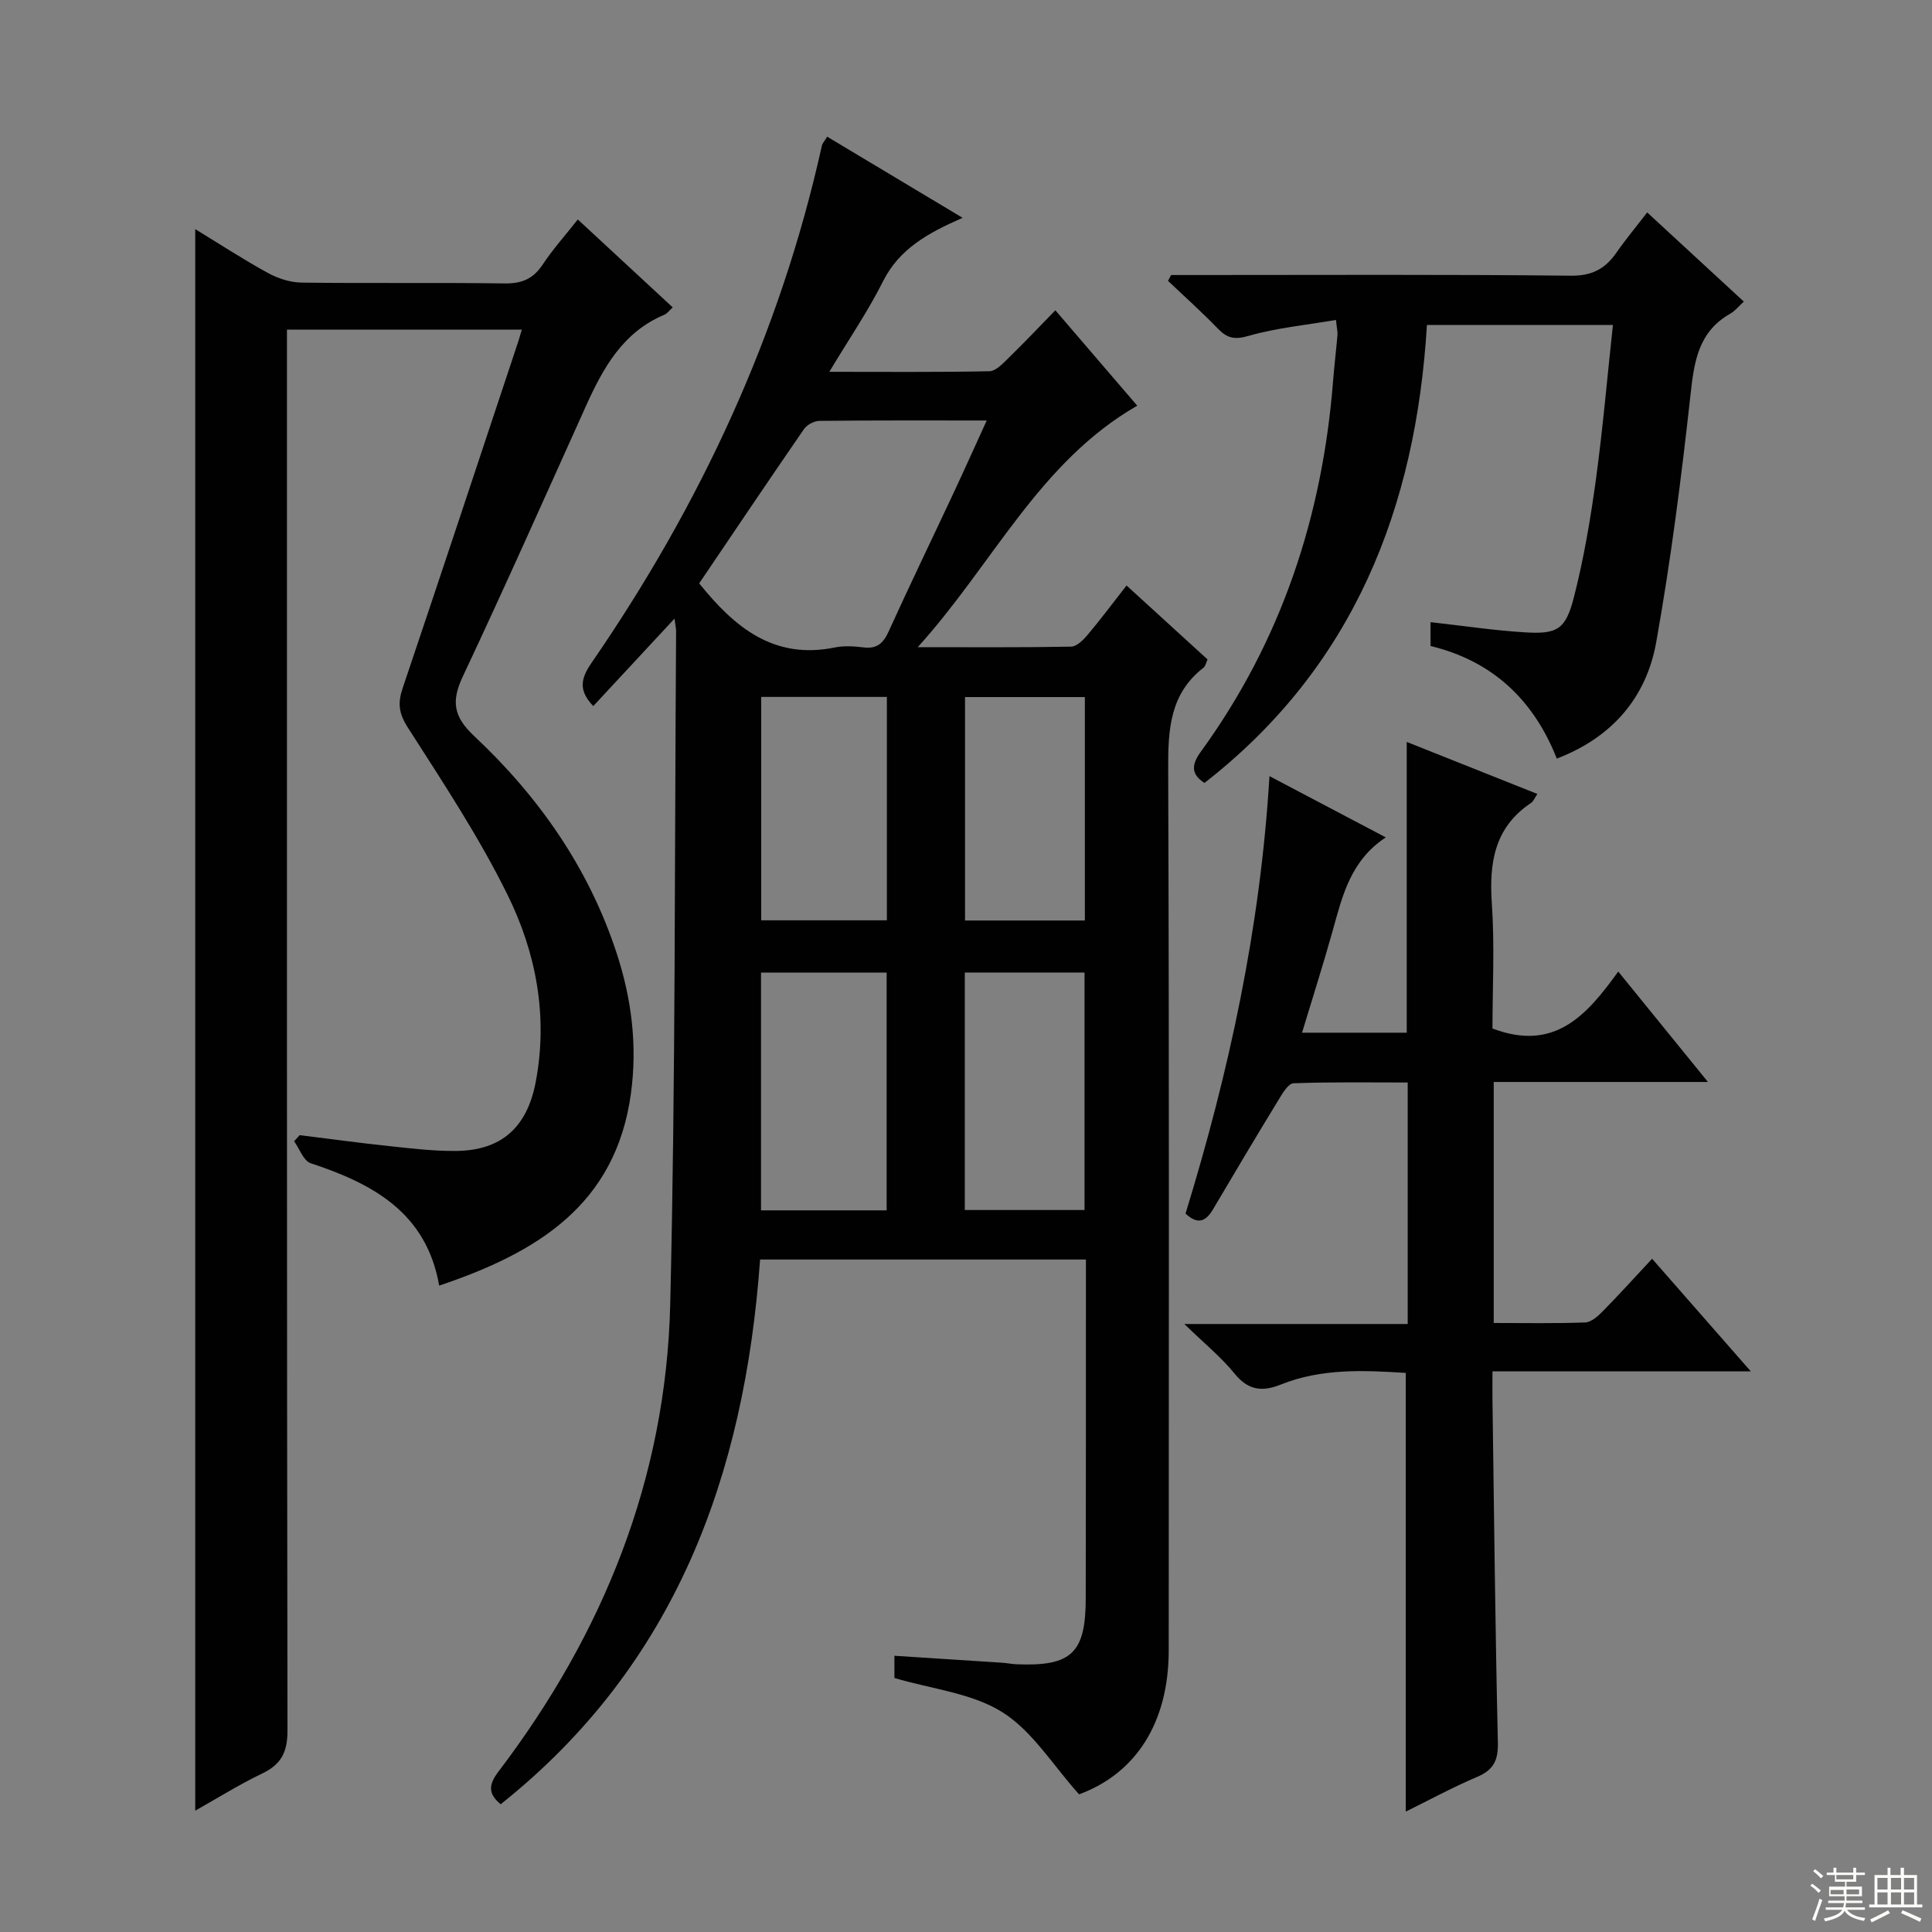 <svg enable-background="new 0 0 400 400" viewBox="0 0 400 400" xmlns="http://www.w3.org/2000/svg"><rect x="0" y="0" width="400" height="400" fill="#808080" stroke="none"/><g fill="#010102"><path d="m224.83 260.77c-22.81 0-45.04 0-67.46 0-3.22 44.83-17.59 84.03-53.71 112.78-2.63-2.17-2.53-4.04-.47-6.75 21.74-28.58 34.7-60.71 35.57-96.7 1.12-46.46.89-92.94 1.22-139.42 0-.49-.12-.98-.33-2.6-5.94 6.39-11.37 12.25-16.82 18.11-3-3.14-2.69-5.57-.41-8.88 22.56-32.74 39.12-68.21 47.75-107.19.1-.45.49-.84 1.09-1.82 9.06 5.43 18.06 10.82 28.04 16.8-7.27 3.17-13.13 6.47-16.47 13.13-3.1 6.18-7.04 11.94-11.13 18.75 11.68 0 22.42.1 33.15-.12 1.34-.03 2.79-1.6 3.93-2.72 3.21-3.12 6.28-6.38 9.72-9.9 5.85 6.82 11.34 13.21 16.95 19.75-20.35 11.73-29.73 32.61-45.44 50 11.63 0 21.7.08 31.75-.11 1.16-.02 2.52-1.37 3.4-2.42 2.67-3.17 5.15-6.49 8.08-10.24 5.71 5.21 11.18 10.2 16.77 15.31-.29.61-.41 1.38-.85 1.72-6.98 5.42-7.33 12.83-7.3 20.94.22 60.83.13 121.66.11 182.48 0 15.09-6.87 25.53-18.56 29.83-5.45-6.06-9.68-13.13-15.9-17.02-6.33-3.96-14.63-4.79-22.33-7.07 0-1.14 0-2.58 0-4.6 7.53.48 14.93.96 22.33 1.44.99.07 1.98.28 2.97.32 11.4.46 14.31-2.33 14.31-13.72.04-23.15.04-46.31.04-70.08zm-80.07-139.99c7.19 8.94 15.35 15.89 28.09 13.27 1.91-.39 4-.25 5.97-.01 2.79.34 4.08-.9 5.19-3.35 4.31-9.51 8.87-18.92 13.3-28.38 2.29-4.89 4.5-9.81 6.98-15.25-12.09 0-23.37-.05-34.65.08-1.09.01-2.57.81-3.19 1.71-7.33 10.62-14.52 21.33-21.69 31.93zm38.81 129.81c0-16.82 0-33.06 0-49.22-8.93 0-17.5 0-26.01 0v49.22zm40.97-49.24c-8.6 0-16.66 0-24.79 0v49.17h24.79c0-16.51 0-32.71 0-49.17zm-66.94-57.06v46.25h26.02c0-15.61 0-30.82 0-46.25-8.75 0-17.18 0-26.02 0zm67.01.03c-8.47 0-16.53 0-24.81 0v46.26h24.81c0-15.45 0-30.55 0-46.26z"/><path d="m108.03 68.24c-16.31 0-32.11 0-48.62 0v7.01c0 94.33-.04 188.67.11 283 .01 4.47-1.26 7.03-5.23 8.93-4.74 2.27-9.22 5.08-13.87 7.7 0-109.22 0-218.03 0-327.44 5.18 3.16 10.01 6.32 15.06 9.08 2.08 1.14 4.62 1.96 6.96 1.99 14 .18 28-.03 42 .17 3.54.05 5.92-.9 7.89-3.87 2.1-3.17 4.67-6.04 7.3-9.37 6.62 6.13 13.04 12.08 19.65 18.2-.75.68-1.15 1.27-1.7 1.51-8.69 3.63-12.77 11.14-16.37 19.14-8.4 18.64-16.71 37.32-25.41 55.81-2.4 5.11-1.9 8.28 2.35 12.27 13.4 12.57 23.75 27.34 29.53 45 3.09 9.45 4.3 19.08 2.95 29.01-3.14 23.09-19.45 32.99-39.7 39.79-2.65-15.12-13.73-21.09-26.61-25.34-1.48-.49-2.3-2.98-3.43-4.55.39-.42.77-.84 1.16-1.26 6.19.77 12.37 1.62 18.57 2.27 4.62.49 9.27 1.06 13.9 1 9.33-.12 14.61-4.91 16.39-14.26 2.59-13.61.1-26.75-5.84-38.79-5.93-12.02-13.39-23.3-20.64-34.62-1.87-2.91-2.11-5.04-1.08-8.1 8.06-23.89 15.98-47.83 23.93-71.75.21-.61.37-1.24.75-2.53z"/><path d="m309 212.94c12.93 4.91 19.59-2.85 26.04-11.79 6.28 7.73 12.08 14.87 18.57 22.86-15.39 0-29.75 0-44.35 0v49.9c6.39 0 12.67.12 18.93-.11 1.24-.05 2.61-1.27 3.6-2.27 3.38-3.43 6.61-7.01 10.26-10.92 6.95 7.93 13.34 15.22 20.43 23.31-18.3 0-35.65 0-53.48 0 0 2.34-.02 4.13 0 5.91.33 23.64.57 47.28 1.12 70.91.09 3.71-.88 5.7-4.3 7.15-5.15 2.19-10.09 4.88-14.77 7.18 0-30.23 0-60.29 0-90.82-8.5-.54-17.39-1.01-25.94 2.43-3.78 1.52-6.7 1.17-9.49-2.27s-6.3-6.29-10.42-10.29h46.25c0-16.76 0-32.99 0-50-7.82 0-15.74-.13-23.64.16-1.08.04-2.29 2.08-3.09 3.41-4.59 7.52-9.1 15.1-13.58 22.69-1.48 2.5-3.14 3.26-5.69.88 9-29.27 15.5-59.17 17.38-90.57 8.09 4.26 15.67 8.26 24.08 12.68-7.29 4.81-8.97 12.07-10.97 19.24-1.95 7-4.17 13.92-6.37 21.2h21.68c0-19.95 0-39.78 0-60.2 9.06 3.61 17.92 7.13 27.05 10.77-.58.84-.83 1.53-1.32 1.86-7.59 5.08-8.69 12.39-8.11 20.86.6 8.76.13 17.58.13 25.84z"/><path d="m333.94 67.28c-12.85 0-25.28 0-38.51 0-2.27 37.78-15.12 70.75-46.06 94.82-2.76-1.77-2.75-3.73-.76-6.46 16.67-22.92 25.21-48.78 27.4-76.88.25-3.14.63-6.27.9-9.41.05-.62-.12-1.26-.31-3.11-6.24 1.07-12.32 1.64-18.09 3.3-2.93.85-4.46.48-6.39-1.53-3.3-3.42-6.85-6.59-10.3-9.86.22-.4.43-.81.65-1.21h5.25c25.82 0 51.65-.14 77.47.14 4.43.05 7.14-1.42 9.48-4.78 1.87-2.7 3.99-5.23 6.36-8.32 6.78 6.26 13.22 12.19 20.01 18.46-.99.9-1.79 1.92-2.82 2.51-6.61 3.76-7.47 9.92-8.22 16.8-1.89 17.13-4.07 34.26-7.1 51.22-2.05 11.45-9.12 19.7-20.58 24.09-4.83-12.21-13.33-20.21-26.14-23.31 0-1.62 0-3.06 0-4.94 6.62.74 12.98 1.7 19.37 2.1 6.87.44 8.59-.52 10.33-7.33 2.04-8 3.43-16.21 4.55-24.4 1.43-10.5 2.33-21.06 3.51-31.9z"/></g><path d="m374.8 390.4.4-.4c.7.5 1.3 1 1.8 1.4l-.5.5c-.5-.6-1.1-1.1-1.7-1.5zm1 7.3-.6-.3c.5-1.4 1.1-2.8 1.5-4.3.2.1.4.2.6.3-.5 1.3-1 2.8-1.5 4.3zm-.4-10.3.4-.4c.4.3 1 .8 1.7 1.4l-.5.5c-.4-.5-1-1-1.6-1.5zm2.5.3h1.7v-1h.6v1h3.5v-1h.6v1h1.8v.5h-1.8v1.4h-2v1h3.2v2h-3.2v.9h3.3v.5h-3.4c0 .3-.1.6-.1.9h4v.5h-3.7c.7.9 1.9 1.5 3.8 1.7-.1.2-.2.4-.3.6-2.1-.4-3.5-1.1-4-2.1-.4 1-1.8 1.7-4 2.2-.1-.2-.2-.4-.3-.6 2.1-.4 3.4-1 3.8-1.8h-3.4v-.5h3.6c.1-.3.1-.6.2-.9h-3.3v-.5h3.4c0-.3 0-.6 0-.9h-3.2v-2h3.3v-1h-2.1v-1.4h-1.7v-.5zm1.1 3.5v1h2.7c0-.3 0-.4 0-.4 0-.1 0-.2 0-.2 0-.1 0-.2 0-.3h-2.7zm1.2-3v.9h3.5v-.9zm4.7 3h-2.6v.6.4h2.6z" fill="#fbfcfa"/><path d="m393.6 386.7h.6v1.5h2.7v6.1h1.1v.6h-11v-.6h1.1v-6.1h2.7v-1.5h.6v1.5h2.1v-1.5zm-2.7 8.8.4.6c-1.2.6-2.5 1.3-3.8 1.9-.1-.2-.2-.4-.3-.6 1.2-.6 2.5-1.2 3.7-1.9zm-2.2-6.7v2.4h2.1v-2.4zm0 3v2.5h2.1v-2.5zm2.8-3v2.4h2.1v-2.4zm0 3v2.5h2.1v-2.5zm6 6.1c-1.4-.7-2.7-1.3-3.9-1.8l.3-.6c1.5.6 2.7 1.2 3.9 1.7zm-1.2-9.1h-2.1v2.4h2.1zm-2.1 3v2.5h2.1v-2.5z" fill="#fbfcfa"/></svg>